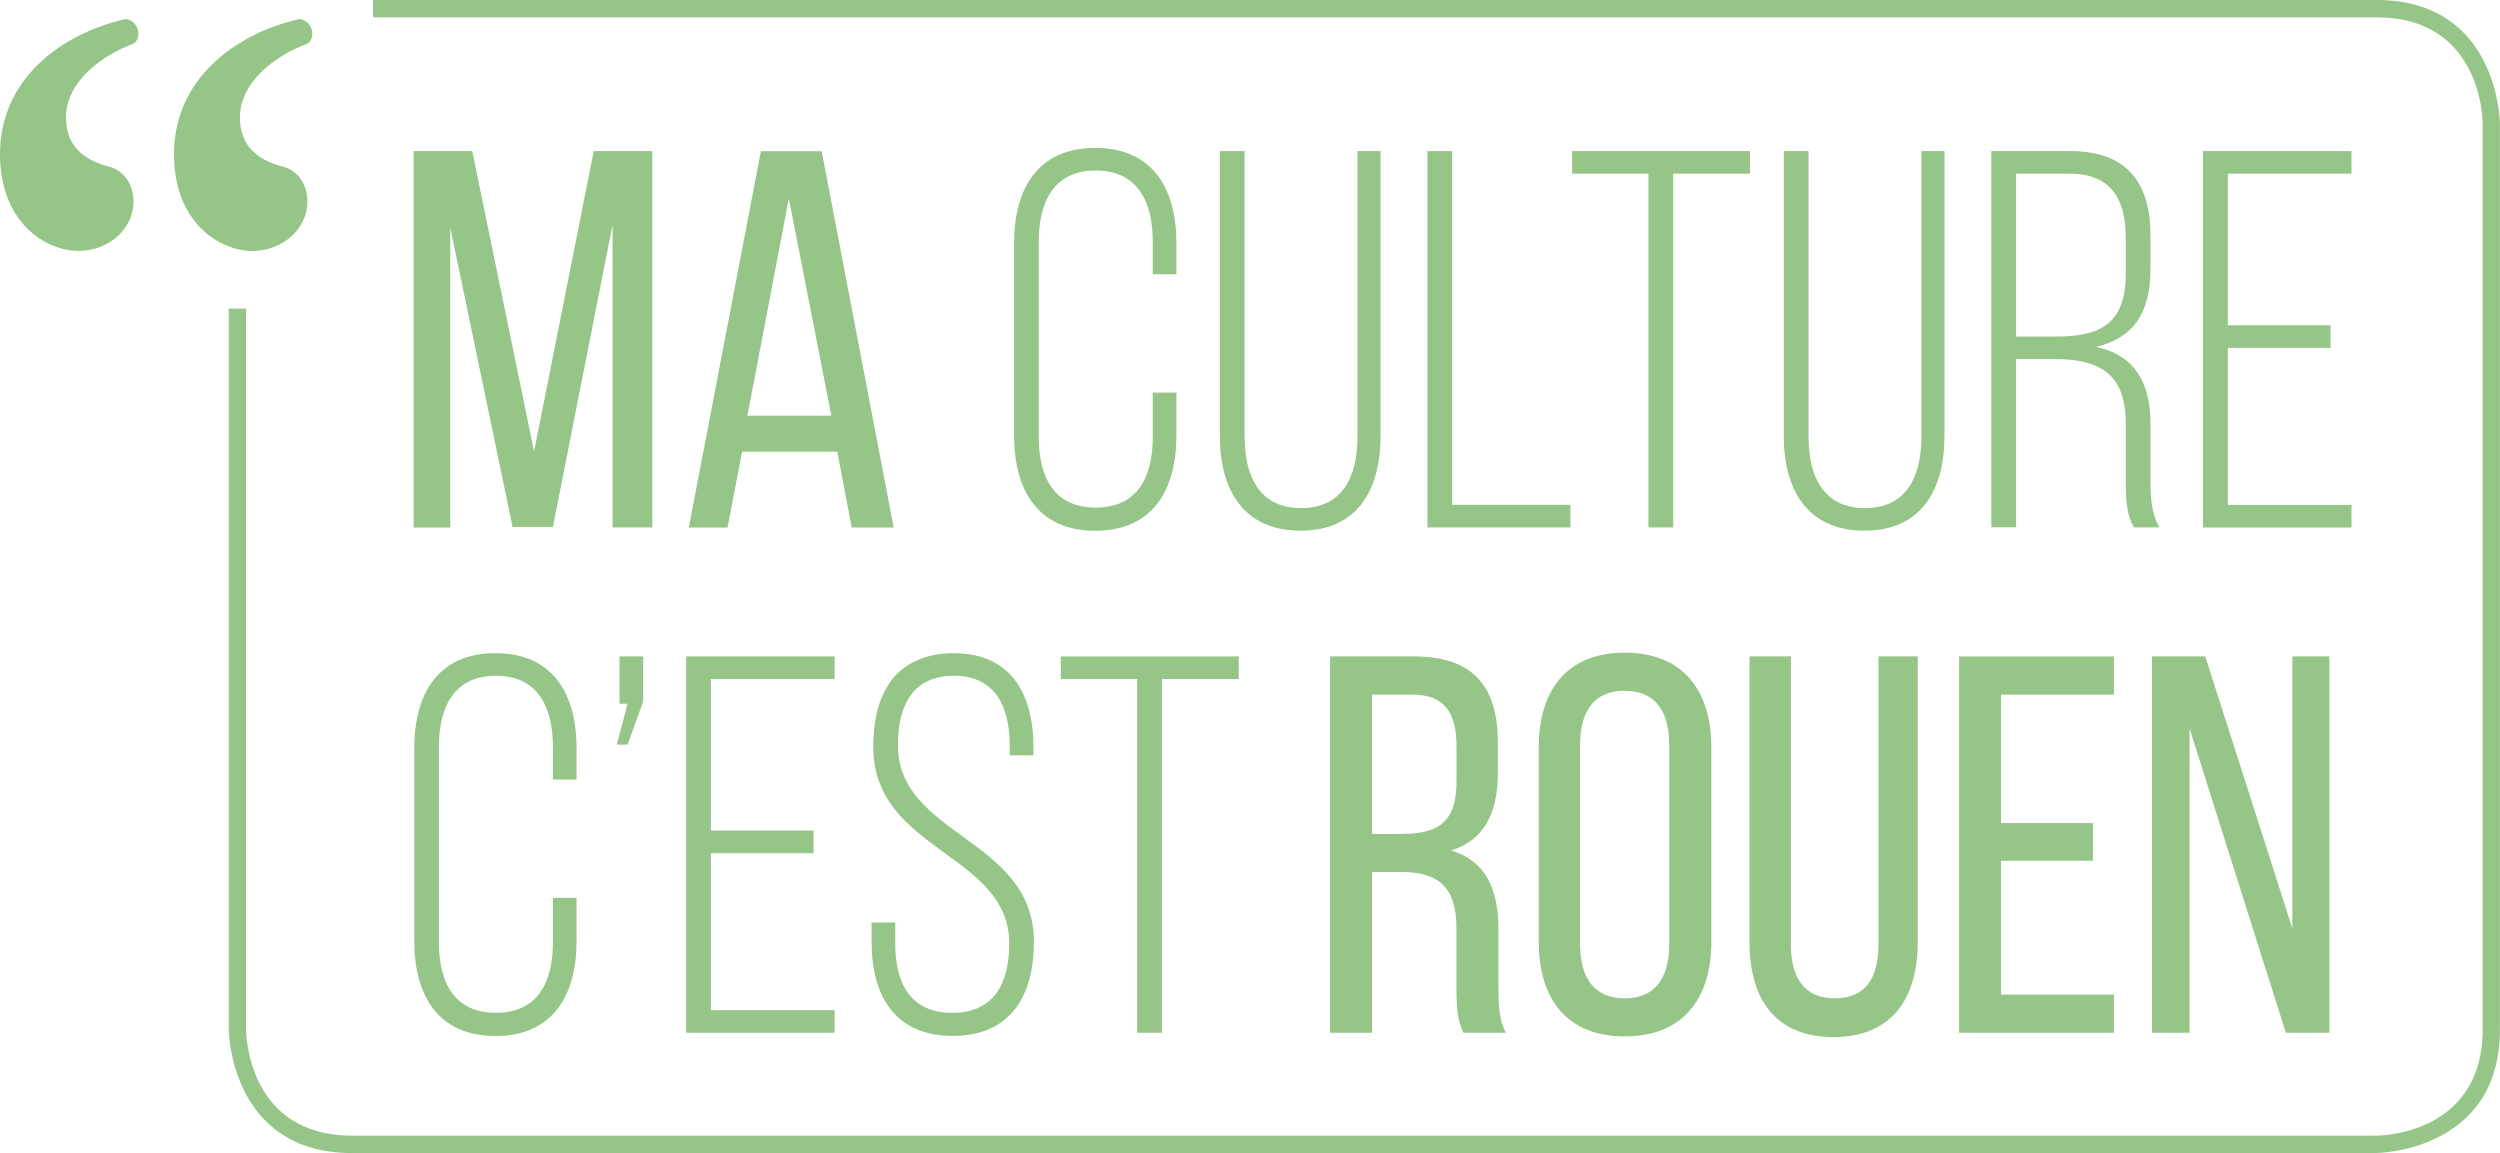 <?xml version="1.0" encoding="UTF-8"?>
<svg id="Calque_1" xmlns="http://www.w3.org/2000/svg" version="1.1" viewBox="0 0 300 138.37">
  <!-- Generator: Adobe Illustrator 29.4.0, SVG Export Plug-In . SVG Version: 2.1.0 Build 152)  -->
  <defs>
    <style>
      .st0 {
        fill: #95c587;
      }
    </style>
  </defs>
  <g>
    <path class="st0" d="M30.31,30.11c3.62,0,6.58-2.67,6.58-5.91,0-2.19-1.24-3.72-2.86-4.19-2.29-.57-5.24-1.91-5.24-5.91,0-4.48,4.67-7.63,8.1-8.86,1.05-.67.67-2.76-.95-2.96-7.91,1.81-15.06,7.34-15.06,16.21,0,8.29,5.53,11.63,9.44,11.63M9.44,30.11c3.62,0,6.58-2.67,6.58-5.91,0-2.19-1.24-3.72-2.86-4.19-2.29-.57-5.24-1.91-5.24-5.91,0-4.48,4.67-7.63,8.1-8.86,1.05-.67.67-2.76-.95-2.96C7.15,4.09,0,9.62,0,18.48c0,8.29,5.53,11.63,9.44,11.63"/>
    <path class="st0" d="M285.18,138.37H42.27c-14.65,0-14.82-14.67-14.82-14.82V37.03h2.08v86.51c0,.52.19,12.74,12.74,12.74h242.91c.52,0,12.74-.19,12.74-12.74V14.82c0-.52-.19-12.74-12.74-12.74H49.89V0h235.28c14.65,0,14.82,14.67,14.82,14.82v108.72c0,14.65-14.67,14.82-14.82,14.82ZM49.89,2.08h-5.12V0h5.12v2.08Z"/>
  </g>
  <g>
    <g>
      <path class="st0" d="M66.35,63.23h-4.84l-7.48-35.93v36h-4.39V18.13h7.03l7.42,36.06,7.16-36.06h7.03v45.16h-4.77V26.97l-7.16,36.26Z"/>
      <path class="st0" d="M89.05,54.2l-1.74,9.1h-4.65l8.65-45.16h7.29l8.64,45.16h-5.03l-1.74-9.1h-11.42ZM89.7,49.88h10.06l-5.1-26.06-4.97,26.06Z"/>
    </g>
    <g>
      <path class="st0" d="M141.17,29.17v3.74h-2.84v-3.93c0-4.84-1.87-8.52-6.84-8.52s-6.84,3.68-6.84,8.52v23.48c0,4.84,1.87,8.45,6.84,8.45s6.84-3.61,6.84-8.45v-5.35h2.84v5.16c0,6.52-2.84,11.42-9.74,11.42s-9.74-4.9-9.74-11.42v-23.1c0-6.52,2.84-11.42,9.74-11.42s9.74,4.9,9.74,11.42Z"/>
      <path class="st0" d="M149.36,52.39c0,4.84,1.81,8.58,6.77,8.58s6.77-3.74,6.77-8.58V18.13h2.77v34.13c0,6.45-2.71,11.42-9.61,11.42s-9.68-4.97-9.68-11.42V18.13h2.97v34.26Z"/>
      <path class="st0" d="M171.29,63.29V18.13h2.97v42.45h14.19v2.71h-17.16Z"/>
      <path class="st0" d="M197.81,63.29V20.84h-9.16v-2.71h21.35v2.71h-9.22v42.45h-2.97Z"/>
      <path class="st0" d="M217.03,52.39c0,4.84,1.81,8.58,6.77,8.58s6.77-3.74,6.77-8.58V18.13h2.77v34.13c0,6.45-2.71,11.42-9.61,11.42s-9.68-4.97-9.68-11.42V18.13h2.97v34.26Z"/>
      <path class="st0" d="M248.38,18.13c6.9,0,9.68,3.81,9.68,10.19v3.94c0,5.29-2.06,8.32-6.52,9.36,4.65,1.03,6.52,4.32,6.52,9.22v7.03c0,1.87.13,3.93,1.1,5.42h-3.1c-.77-1.35-.97-2.97-.97-5.42v-7.1c0-6-3.29-7.68-8.45-7.68h-4.71v20.19h-2.97V18.13h9.42ZM246.7,40.39c5.29,0,8.39-1.48,8.39-7.55v-4.26c0-4.84-1.87-7.74-6.77-7.74h-6.39v19.55h4.77Z"/>
      <path class="st0" d="M279.66,39.04v2.71h-12.32v18.84h14.84v2.71h-17.81V18.13h17.81v2.71h-14.84v18.19h12.32Z"/>
    </g>
    <g>
      <path class="st0" d="M69.19,89.8v3.74h-2.84v-3.93c0-4.84-1.87-8.52-6.84-8.52s-6.84,3.68-6.84,8.52v23.48c0,4.84,1.87,8.45,6.84,8.45s6.84-3.61,6.84-8.45v-5.35h2.84v5.16c0,6.52-2.84,11.42-9.74,11.42s-9.74-4.9-9.74-11.42v-23.1c0-6.52,2.84-11.42,9.74-11.42s9.74,4.9,9.74,11.42Z"/>
      <path class="st0" d="M75.31,89.35h-1.29l1.29-4.9h-.97v-5.68h2.84v5.42l-1.87,5.16Z"/>
      <path class="st0" d="M97.63,99.67v2.71h-12.32v18.84h14.84v2.71h-17.81v-45.16h17.81v2.71h-14.84v18.19h12.32Z"/>
      <path class="st0" d="M124.01,89.67v.97h-2.84v-1.16c0-4.77-1.81-8.39-6.71-8.39s-6.71,3.55-6.71,8.32c0,10.97,16.32,11.16,16.32,23.61,0,6.52-2.84,11.29-9.74,11.29s-9.74-4.77-9.74-11.29v-2.32h2.84v2.52c0,4.84,1.87,8.32,6.84,8.32s6.84-3.48,6.84-8.32c0-10.84-16.32-11.03-16.32-23.61,0-6.77,2.97-11.16,9.61-11.23,6.84,0,9.61,4.77,9.61,11.29Z"/>
      <path class="st0" d="M136.46,123.93v-42.45h-9.16v-2.71h21.35v2.71h-9.22v42.45h-2.97Z"/>
    </g>
    <g>
      <path class="st0" d="M169.68,78.77c7.1,0,10.06,3.61,10.06,10.32v3.68c0,4.97-1.74,8.06-5.61,9.29,4.13,1.23,5.68,4.58,5.68,9.42v7.03c0,2,.06,3.87.9,5.42h-5.1c-.58-1.29-.84-2.45-.84-5.48v-7.1c0-5.1-2.39-6.71-6.58-6.71h-3.55v19.29h-5.03v-45.16h10.06ZM168.39,100.06c4,0,6.39-1.29,6.39-6.19v-4.32c0-4.06-1.48-6.19-5.23-6.19h-4.9v16.71h3.74Z"/>
      <path class="st0" d="M184.65,89.67c0-6.9,3.42-11.35,10.32-11.35s10.39,4.45,10.39,11.35v23.35c0,6.84-3.42,11.35-10.39,11.35s-10.32-4.52-10.32-11.35v-23.35ZM189.61,113.28c0,4.13,1.74,6.52,5.35,6.52s5.35-2.39,5.35-6.52v-23.87c0-4.06-1.68-6.52-5.35-6.52s-5.35,2.45-5.35,6.52v23.87Z"/>
      <path class="st0" d="M214.9,113.28c0,4.06,1.61,6.52,5.29,6.52s5.23-2.45,5.23-6.52v-34.51h4.71v34.26c0,6.84-3.16,11.42-10.13,11.42s-10.06-4.58-10.06-11.42v-34.26h4.97v34.51Z"/>
      <path class="st0" d="M251.15,98.77v4.52h-11.03v16.06h13.55v4.58h-18.58v-45.16h18.58v4.58h-13.55v15.42h11.03Z"/>
      <path class="st0" d="M262.76,123.93h-4.52v-45.16h6.39l10.45,32.64v-32.64h4.45v45.16h-5.23l-11.55-36.51v36.51Z"/>
    </g>
  </g>
</svg>